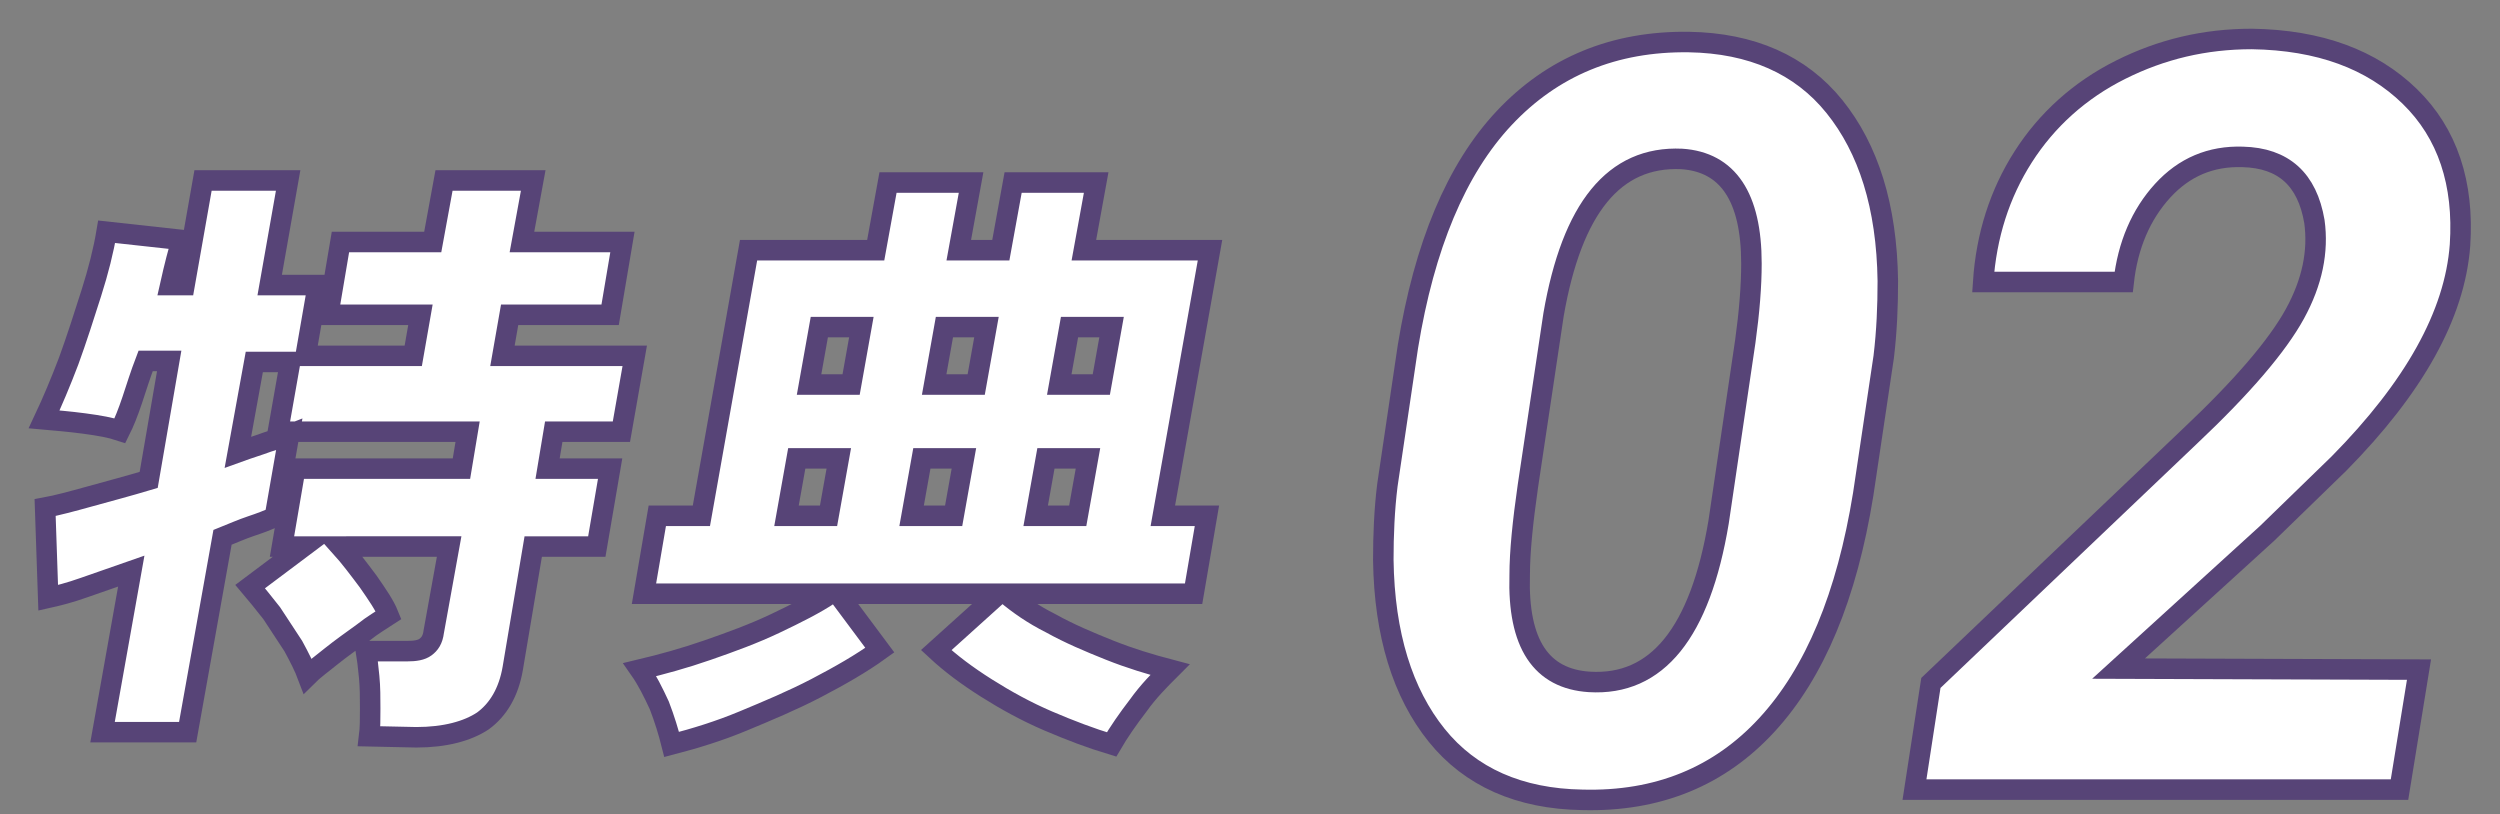 <?xml version="1.0" encoding="utf-8"?>
<!-- Generator: Adobe Illustrator 24.3.0, SVG Export Plug-In . SVG Version: 6.00 Build 0)  -->
<svg version="1.1" id="レイヤー_1" xmlns="http://www.w3.org/2000/svg" xmlns:xlink="http://www.w3.org/1999/xlink" x="0px"
	 y="0px" width="243.8px" height="79.4px" viewBox="0 0 243.8 79.4" style="enable-background:new 0 0 243.8 79.4;"
	 xml:space="preserve">
<rect x="0" y="0" width="243.8" height="79.4" fill="#808080" stroke="none"/>
<style type="text/css">
	.st0{fill:#FFFFFF;stroke:#574477;stroke-width:2;stroke-miterlimit:10;}
</style>
<g>
	<path class="st0" d="M36,71.8c0.1-0.8,0.1-1.7,0.1-2.7s0-2.1-0.1-3.1s-0.2-1.9-0.3-2.5h4c0.8,0,1.4-0.1,1.8-0.4s0.7-0.7,0.8-1.5
		l1.5-8.3H33.2c0.9,1,1.8,2.2,2.7,3.4c0.9,1.3,1.6,2.3,2,3.3c-0.6,0.4-1.5,0.9-2.5,1.7c-1.1,0.8-2.1,1.5-3.1,2.3
		c-1,0.8-1.8,1.4-2.3,1.9c-0.3-0.8-0.8-1.8-1.4-2.9c-0.7-1.1-1.4-2.1-2.1-3.2c-0.8-1-1.5-1.9-2.1-2.6l5.2-3.9h-2.1l1.3-7.6H45
		l0.6-3.6H27.1l1.2-6.8h-3.5l-1.6,8.8c1.1-0.4,2.1-0.7,2.9-1c0.9-0.3,1.6-0.5,2.1-0.7l-1.4,8c-0.6,0.3-1.4,0.6-2.3,0.9
		c-0.9,0.3-1.8,0.7-2.8,1.1l-3.4,19H10l2.8-15.7c-1.7,0.6-3.2,1.1-4.6,1.6s-2.6,0.8-3.5,1l-0.3-8.8c1.1-0.2,2.6-0.6,4.4-1.1
		s3.7-1,5.7-1.6l2-11.6h-2.3c-0.5,1.3-0.9,2.6-1.3,3.8c-0.4,1.2-0.8,2.2-1.2,3c-0.9-0.3-2-0.5-3.5-0.7S5.4,41,4.3,40.9
		c0.8-1.7,1.6-3.6,2.4-5.7c0.8-2.2,1.5-4.4,2.2-6.6s1.2-4.2,1.5-6l7.3,0.8c-0.1,0.5-0.3,1.1-0.5,1.9s-0.4,1.6-0.6,2.5H18l1.8-10.2
		h8.3l-1.8,10.2H31l-1.2,6.9h10.5l0.7-4h-9l1.2-7.1h9l1.1-6H52l-1.1,6h9.8l-1.2,7.1h-9.8l-0.7,4h12.9l-1.3,7.4H54l-0.6,3.6h6.1
		l-1.3,7.6H52l-2,11.9c-0.4,2.3-1.4,4-2.9,5.1c-1.5,1-3.7,1.6-6.5,1.6L36,71.8L36,71.8z"/>
	<path class="st0" d="M65.5,72.6c-0.3-1.2-0.7-2.5-1.2-3.8c-0.6-1.3-1.2-2.5-1.9-3.5c2.1-0.5,4.3-1.1,6.6-1.9
		c2.3-0.8,4.5-1.6,6.6-2.6s3.9-1.9,5.4-2.9H62.8l1.3-7.6h4.3L73,24.4h12.4l1.2-6.6h8.1l-1.2,6.6h4.1l1.2-6.6h8.1l-1.2,6.6H118
		l-4.6,25.9h4.3l-1.3,7.6H98.1c1.2,1,2.6,2,4.4,2.9c1.8,1,3.7,1.8,5.7,2.6c2,0.8,4,1.4,5.9,1.9c-1,1-2.1,2.1-3.1,3.5
		c-1,1.3-1.9,2.6-2.6,3.8c-2-0.6-4.1-1.4-6.2-2.3s-4.1-2-6-3.2s-3.5-2.4-4.9-3.7l6.1-5.5H81.7l4.1,5.5c-1.8,1.3-3.9,2.5-6.2,3.7
		s-4.7,2.2-7.1,3.2C70.1,71.3,67.8,72,65.5,72.6z M76.7,50.3h4.1l1-5.6h-4.1L76.7,50.3z M78.9,37.5H83l1-5.6h-4.1L78.9,37.5z
		 M88.9,50.3H93l1-5.6h-4.1L88.9,50.3z M91.1,37.5h4.1l1-5.6h-4.1L91.1,37.5z M101,50.3h4.1l1-5.6H102L101,50.3z M103.3,37.5h4.1
		l1-5.6h-4.1L103.3,37.5z"/>
</g>
<g>
	<path class="st0" d="M154.3,78c-6.1-0.1-10.9-2.2-14.2-6.3c-3.3-4.1-5.1-9.8-5.2-17.1c0-2.4,0.1-4.9,0.4-7.3l2-13.5
		c1.6-9.8,4.7-17.3,9.4-22.3s10.7-7.5,18-7.4c6.1,0.1,10.9,2.2,14.2,6.3s5.1,9.7,5.2,17c0,2.5-0.1,4.9-0.4,7.4l-2,13.4
		c-1.6,9.9-4.7,17.4-9.4,22.5C167.7,75.7,161.7,78.2,154.3,78z M170.8,25.7c0-6.5-2.3-9.9-6.8-10.2c-6.6-0.3-10.7,4.8-12.5,15.2
		L149,47.4c-0.5,3.5-0.8,6.4-0.8,8.7c-0.2,6.7,2.1,10.1,6.8,10.4c6.6,0.4,10.8-4.8,12.6-15.6l2.6-17.6
		C170.6,30.4,170.8,27.9,170.8,25.7z"/>
	<path class="st0" d="M234,77h-47.3l1.6-10.4l25.2-24c5.2-4.9,8.6-8.9,10.3-12c1.7-3.1,2.3-6.1,1.9-9c-0.7-4.1-3-6.2-7-6.3
		c-3.1-0.1-5.7,1-7.8,3.3s-3.4,5.3-3.8,8.9h-13.7c0.3-4.5,1.6-8.6,3.9-12.2s5.5-6.5,9.5-8.5s8.2-3,12.8-3c6.6,0.1,11.7,2,15.4,5.6
		s5.3,8.5,4.9,14.5c-0.5,6.8-4.5,13.9-11.8,21.3l-7,6.8l-14.5,13.2l29.3,0.1L234,77z"/>
</g>
</svg>
